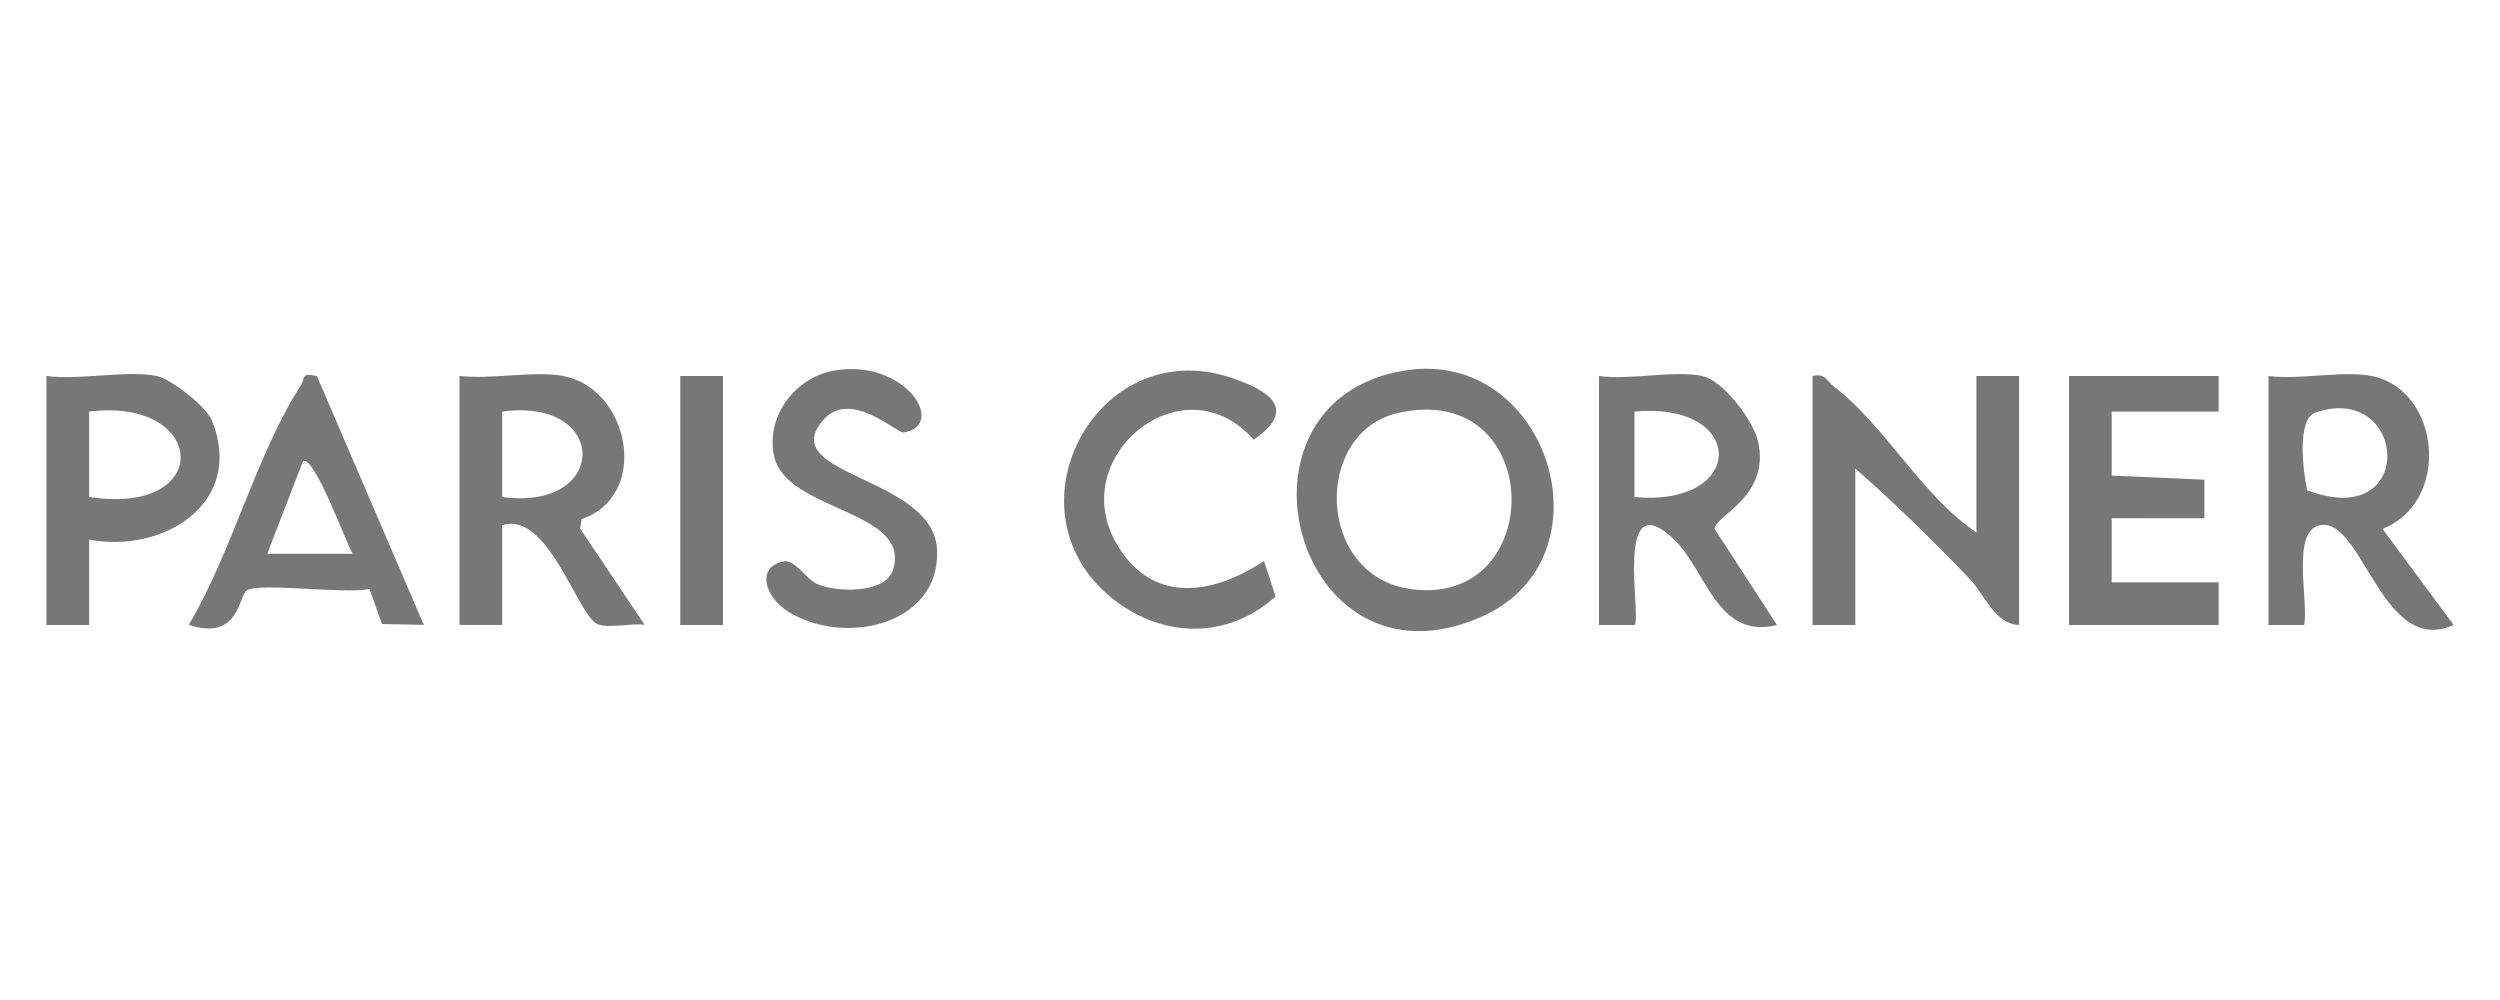 <?xml version="1.0" encoding="UTF-8"?>
<svg id="Capa_1" xmlns="http://www.w3.org/2000/svg" version="1.1" viewBox="0 0 250 100">
  <!-- Generator: Adobe Illustrator 29.6.1, SVG Export Plug-In . SVG Version: 2.1.1 Build 9)  -->
  <defs>
    <style>
      .st0 {
        fill: #777;
      }
    </style>
  </defs>
  <path class="st0" d="M140.49,37.05c14.35-2.3,21.02,18.79,7.59,24.66-18.6,8.14-26.41-21.65-7.59-24.66ZM139.75,41.31c-8.43,1.94-8.18,16.29,1.34,17.6,13.78,1.89,13.48-21.02-1.34-17.6Z"/>
  <path class="st0" d="M197.64,53.25v-15.65h4.27v24.9c-2.47-.11-3.43-3.05-4.97-4.64-3.65-3.8-7.45-7.54-11.41-11.01v15.65h-4.27v-24.9c1.24-.31,1.42.51,2.14,1.06,5.15,3.94,8.7,10.84,14.24,14.59Z"/>
  <path class="st0" d="M56.27,37.6c6.67,1.18,8.84,11.95,1.88,14.31l-.13.96,6.44,9.61c-1.33-.21-3.82.46-4.84-.14-1.95-1.13-4.91-11.31-9.4-9.81v9.96h-4.27v-24.9c3.15.38,7.35-.53,10.33,0ZM50.22,49.7c10.71,1.45,10.7-10,0-8.54v8.54Z"/>
  <path class="st0" d="M237.17,37.6c6.82,1.35,8.03,12.51,1.08,15.29l7.11,9.6c-7.02,3.21-9.03-10.36-13.16-10-3.22.28-1.29,7.72-1.79,10.01h-3.56v-24.9c3.08.41,7.45-.57,10.33,0ZM231.57,41.24c-1.95.65-1.24,5.98-.86,7.78,11.06,4.23,10.05-10.84.86-7.78Z"/>
  <path class="st0" d="M170.22,37.6c2.09.45,5.12,4.44,5.59,6.57,1.21,5.5-4.24,7.33-4.35,8.72l6.24,9.61c-6,1.5-7.06-5.46-10.3-8.56-6.07-5.8-3.21,7.86-3.94,8.56h-3.56v-24.9c3.03.44,7.54-.6,10.33,0ZM163.45,49.7c11.22,1.04,11.26-9.57,0-8.54v8.54Z"/>
  <polygon class="st0" points="221.86 37.6 221.86 41.16 211.17 41.16 211.17 47.56 220.44 47.97 220.44 51.83 211.17 51.82 211.17 58.23 221.86 58.23 221.86 62.5 206.9 62.5 206.9 37.6 221.86 37.6"/>
  <path class="st0" d="M15.68,37.6c1.38.28,4.93,3.02,5.51,4.45,3.33,8.2-4.8,13.33-12.28,11.91v8.54s-4.27,0-4.27,0v-24.9c3.28.45,7.99-.61,11.04,0ZM8.91,49.7c12.62,1.93,11.78-10.02,0-8.54v8.54Z"/>
  <path class="st0" d="M31.69,37.6l10.69,24.89-4.18-.09-1.25-3.51c-2.31.56-10.98-.67-12.27.15-.83.53-.74,5.12-5.8,3.44,4.28-7.16,6.78-17.12,11.22-23.97.45-.69-.08-1.28,1.58-.91ZM35.27,55.38c-.55-.82-3.9-10.04-4.98-9.24l-3.57,9.24h8.54Z"/>
  <path class="st0" d="M126.4,56.11l1.16,3.54c-4.74,4.25-11.11,4.21-16.1.37-11.33-8.71-1.92-26.73,11.6-22.26,3.94,1.3,6.73,3.19,2.3,6.21-6.92-7.94-18.69,1.5-13.79,10.25,3.51,6.27,9.66,5.31,14.83,1.88Z"/>
  <path class="st0" d="M83.52,37.04c7-1.14,11.22,5.45,6.85,6.21-.67.12-5.47-4.54-8.17-1.1-4.48,5.47,11.23,5.49,11.51,12.89s-9.14,9.61-14.8,6.18c-2.55-1.55-3.29-4.62-.48-5.09,1.06-.17,2.16,1.77,3.29,2.27,1.95.86,6.79.97,7.56-1.36,2-6.06-10.65-5.85-11.87-11.42-.87-4,2.14-7.93,6.09-8.58Z"/>
  <rect class="st0" x="68.03" y="37.6" width="4.27" height="24.9"/>
</svg>